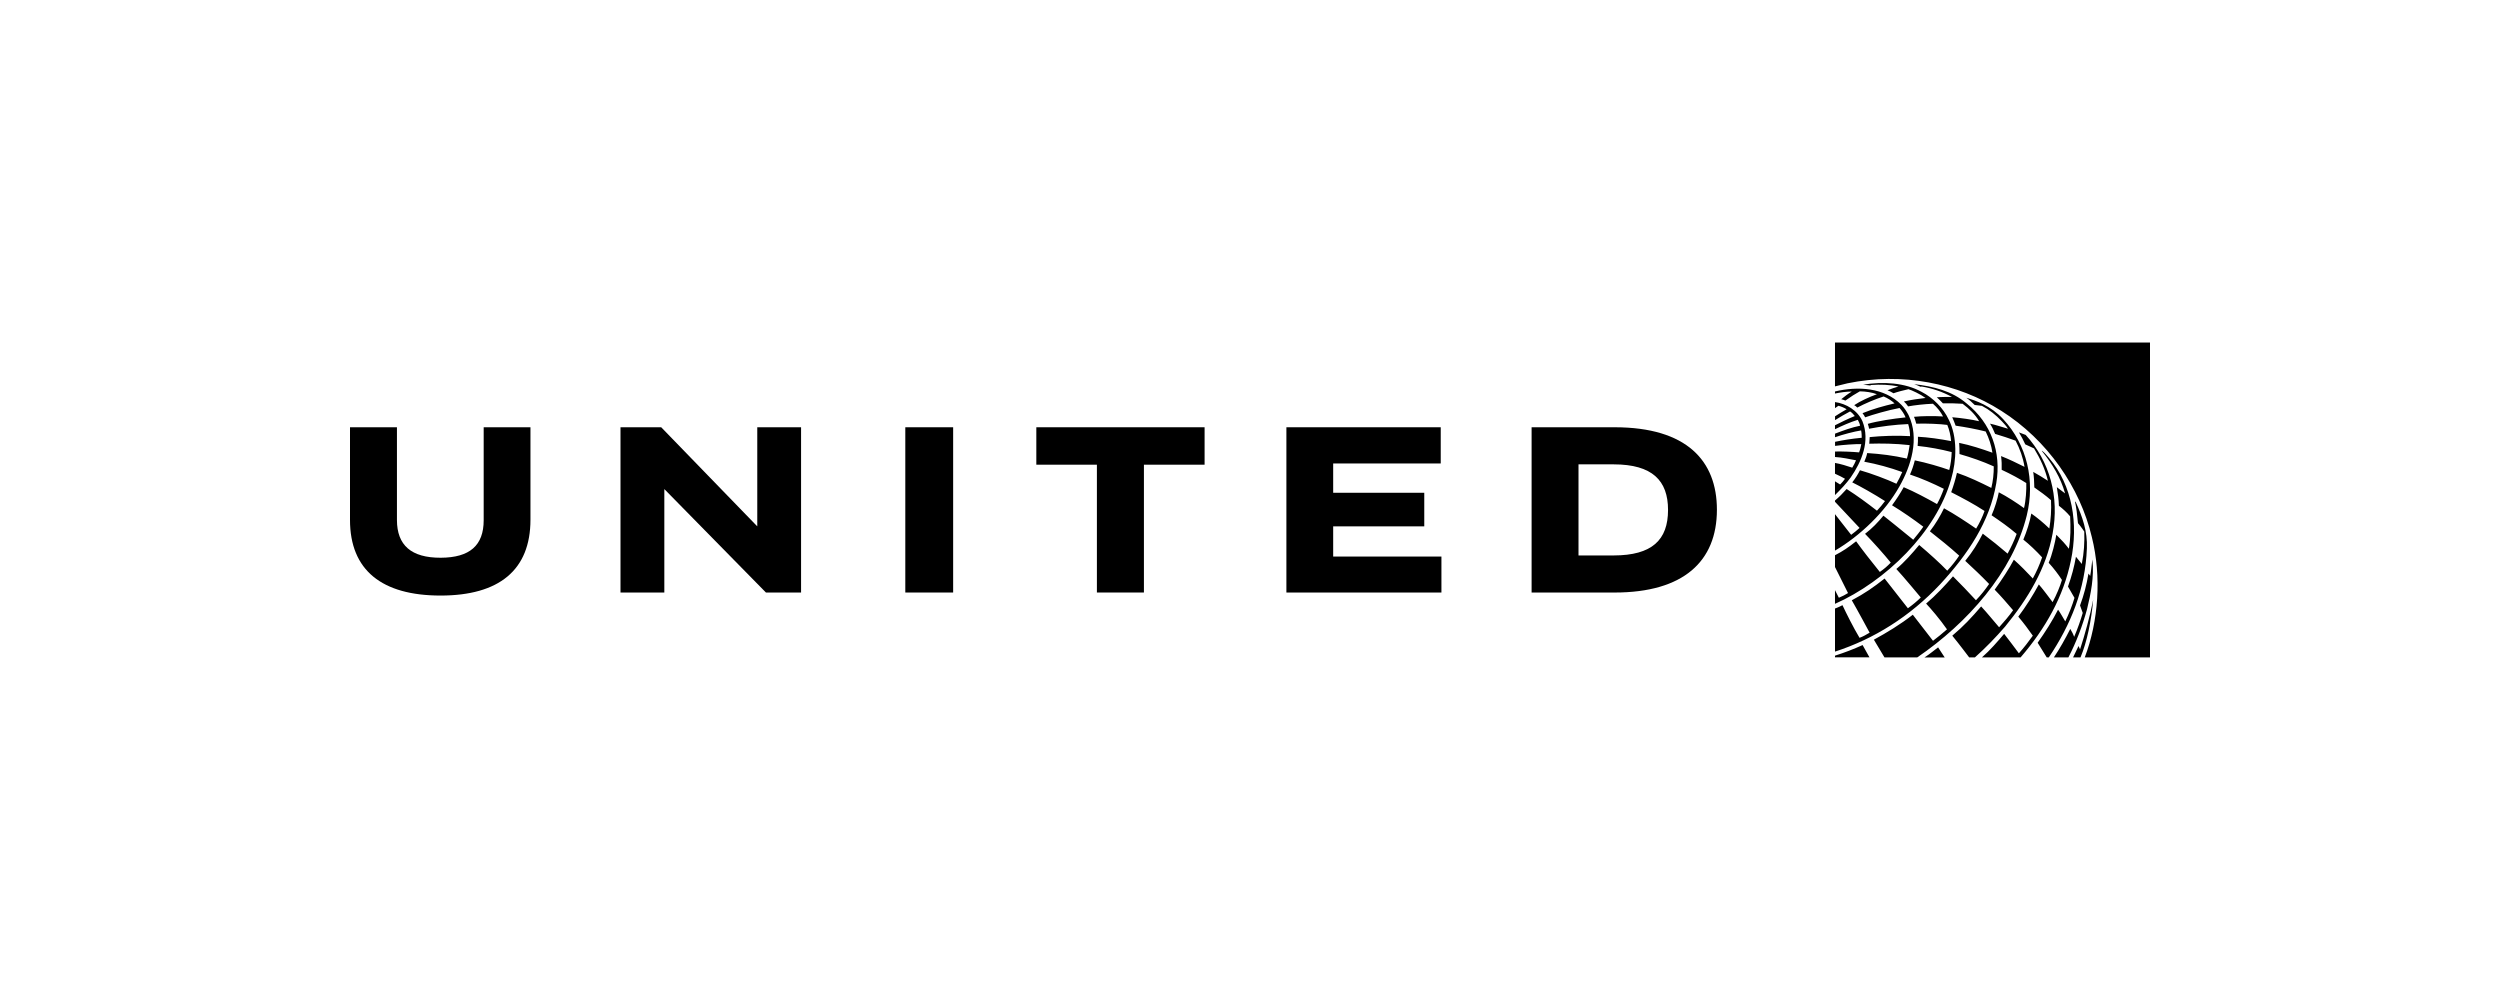 <svg width="250" height="100" viewBox="0 0 250 100" fill="white" xmlns="http://www.w3.org/2000/svg">
<path d="M215 34.256V65.738H208.475C209.857 62.121 210.165 57.646 209.188 53.724C208.012 48.743 204.751 44.006 200.127 41.082C195.758 38.3 190.209 37.208 184.754 38.33L183.499 38.639V34.256H215ZM192.171 39.192C190.495 38.266 188.293 38.131 186.319 38.469L187.015 38.549L187.114 38.5C188.028 38.433 188.993 38.465 189.846 38.653C189.567 38.73 189.085 38.886 188.748 39.026C188.94 39.098 189.183 39.22 189.35 39.327C189.712 39.195 190.473 38.994 190.843 38.92C191.175 39.017 192.026 39.41 192.554 39.797C191.927 39.863 191.075 39.987 190.387 40.146C190.55 40.287 190.687 40.456 190.81 40.639C191.476 40.517 192.451 40.406 193.294 40.374C193.72 40.742 194.069 41.186 194.306 41.646C193.379 41.585 192.147 41.6 191.393 41.682C191.471 41.817 191.577 42.162 191.623 42.369C192.561 42.329 194.088 42.398 194.729 42.491C194.94 42.996 195.061 43.541 195.109 44.111C194.039 43.9 192.779 43.722 191.794 43.675C191.805 43.991 191.792 44.294 191.763 44.591C192.934 44.712 194.069 44.924 195.168 45.208C195.153 45.766 195.071 46.461 194.925 46.998C194.053 46.687 192.659 46.274 191.481 46.035C191.363 46.519 191.205 46.995 190.998 47.451C192.152 47.837 193.291 48.339 194.382 48.88C194.202 49.397 193.942 49.977 193.701 50.407C192.608 49.793 191.483 49.192 190.371 48.717C190.033 49.333 189.605 49.989 189.203 50.529C190.288 51.189 191.313 51.904 192.332 52.671C192.026 53.118 191.587 53.655 191.323 53.975C190.346 53.162 188.342 51.568 188.342 51.568C187.753 52.277 187.248 52.808 186.505 53.383C187.328 54.225 188.404 55.428 189.076 56.261C188.73 56.624 188.391 56.912 187.982 57.194C187.165 56.192 186.184 54.925 185.612 54.13C184.81 54.759 184.32 55.1 183.5 55.523V56.702L184.802 59.306C184.506 59.496 184.266 59.611 183.886 59.774L183.499 59.015V60.384C188.521 58.154 193.633 53.236 195.119 47.895C195.663 46.049 195.758 43.674 194.868 41.953C194.346 40.821 193.291 39.766 192.171 39.192ZM191.422 38.416C191.64 38.487 191.849 38.584 192.059 38.675L192.177 38.655C193.249 38.833 194.274 39.19 195.194 39.692C194.695 39.696 194.179 39.688 193.68 39.73C193.888 39.915 194.108 40.133 194.289 40.333C194.963 40.32 195.617 40.335 196.26 40.377C196.898 40.846 197.547 41.473 197.91 42.121C197.164 41.949 196.138 41.803 195.223 41.723C195.342 41.995 195.462 42.276 195.563 42.567C196.58 42.716 197.587 42.902 198.568 43.15C198.892 43.819 199.137 44.525 199.243 45.271C198.162 44.886 197.053 44.519 195.916 44.288C195.945 44.655 195.947 45.032 195.95 45.404C197.122 45.743 198.266 46.136 199.376 46.638C199.381 47.392 199.301 48.109 199.132 48.791C198.017 48.235 196.879 47.685 195.695 47.283C195.545 47.947 195.348 48.592 195.118 49.219C196.254 49.802 197.38 50.395 198.455 51.097C198.253 51.674 197.957 52.301 197.614 52.861C196.558 52.139 195.502 51.438 194.4 50.827C194.025 51.606 193.55 52.404 192.988 53.132C193.97 53.904 194.974 54.709 195.92 55.564C195.609 56.033 195.192 56.574 194.723 57.069C194.033 56.342 192.88 55.306 191.92 54.497C191.243 55.316 190.441 56.22 189.633 56.898C190.249 57.545 192.079 59.75 192.079 59.75C191.713 60.115 191.257 60.491 190.789 60.827C190.789 60.827 188.921 58.43 188.46 57.853C187.356 58.729 186.472 59.342 185.179 60.029C185.691 60.902 186.963 63.268 186.963 63.268C186.636 63.468 186.295 63.656 185.954 63.782C185.353 62.785 184.631 61.341 184.246 60.517C183.874 60.721 183.5 60.853 183.5 60.853V65.162C187.395 63.896 190.984 61.66 194.021 58.423C196.789 55.423 198.979 52.184 199.629 48.313C200.148 45.229 199.126 42.322 196.676 40.358C195.19 39.085 193.349 38.642 191.422 38.416ZM190.125 40.47C188.42 38.747 185.806 38.603 183.499 39.146C183.5 39.145 183.499 39.355 183.499 39.355C183.981 39.253 184.605 39.154 185.178 39.156C184.804 39.382 184.445 39.655 184.12 39.923C184.258 39.953 184.405 40 184.54 40.056C185.06 39.684 185.563 39.363 185.983 39.134C186.528 39.138 187.231 39.239 187.689 39.423C186.931 39.696 186.012 40.117 185.421 40.515C185.53 40.573 185.645 40.669 185.73 40.758C186.458 40.369 187.503 39.92 188.362 39.646C188.769 39.809 189.206 40.097 189.455 40.34C188.357 40.6 187.307 40.887 186.25 41.318C186.352 41.438 186.463 41.62 186.516 41.733C187.28 41.461 188.778 41.024 189.953 40.8C190.169 41.03 190.426 41.396 190.558 41.739C189.26 41.874 187.779 42.1 186.779 42.385C186.842 42.553 186.881 42.717 186.907 42.874C188.138 42.638 189.493 42.461 190.818 42.408C190.936 42.789 191.002 43.197 191.005 43.614C189.684 43.531 188.172 43.589 186.969 43.709C186.969 43.865 186.947 44.178 186.927 44.372C188.146 44.335 189.509 44.349 190.965 44.512C190.913 44.907 190.818 45.418 190.691 45.858C189.33 45.548 188.091 45.397 186.719 45.306C186.67 45.571 186.556 45.895 186.429 46.172C187.71 46.405 188.99 46.76 190.225 47.204C190.055 47.603 189.857 47.993 189.641 48.375C188.716 47.94 187.074 47.326 185.997 47.025C185.82 47.384 185.522 47.873 185.225 48.236C185.999 48.613 187.482 49.45 188.5 50.108C188.257 50.433 187.983 50.771 187.696 51.07C186.711 50.303 185.734 49.581 184.664 48.901C184.322 49.293 183.898 49.717 183.499 50.053V50.177L185.957 52.793C185.684 53.042 185.406 53.271 185.115 53.482L183.499 51.416V55.062C185.994 53.598 188.52 51.194 189.941 48.647C191.1 46.607 191.977 43.847 190.854 41.502C190.656 41.14 190.446 40.788 190.125 40.47ZM197.468 40.496L198.194 40.585C198.918 40.961 199.585 41.491 200.184 42.126C200.405 42.367 200.643 42.611 200.797 42.874C200.198 42.705 199.618 42.499 199 42.365C199.209 42.694 199.358 43.014 199.512 43.39C200.202 43.589 200.887 43.827 201.558 44.066C201.988 44.882 202.302 45.758 202.452 46.685C201.678 46.298 200.902 45.921 200.106 45.608C200.167 46.063 200.185 46.529 200.167 46.981C201.042 47.38 202.023 47.917 202.629 48.306C202.652 48.947 202.588 50.085 202.4 50.81C201.702 50.302 200.696 49.649 199.88 49.228C199.769 49.857 199.469 50.837 199.158 51.528C200.009 52.105 200.86 52.697 201.666 53.391C201.42 54.072 201.103 54.727 200.761 55.363C199.953 54.669 199.131 54.005 198.276 53.364C197.791 54.323 197.255 55.187 196.523 56.086C197.344 56.844 198.128 57.585 198.912 58.397C198.528 58.953 198.098 59.506 197.595 60.025C196.848 59.224 196.08 58.402 195.299 57.634C194.486 58.571 193.567 59.555 192.61 60.361C193.051 60.822 194.005 61.935 194.699 62.935C194.222 63.344 193.777 63.729 193.3 64.079L191.281 61.473C190.035 62.446 188.711 63.247 187.387 63.97L188.446 65.737H191.729C196.748 62.311 201.28 57.223 202.677 51.543C203.52 48.07 202.72 44.509 200.326 41.923C199.047 40.545 197.629 40.084 196.628 39.775C196.884 39.945 197.178 40.202 197.468 40.496ZM183.5 40.207V40.814L183.84 40.578C184.123 40.643 184.445 40.787 184.662 40.927C184.27 41.157 183.866 41.383 183.504 41.631V42.012C183.988 41.717 184.557 41.371 185.008 41.143C185.189 41.259 185.353 41.432 185.48 41.604C184.829 41.864 183.922 42.306 183.499 42.529V42.922C184.221 42.57 185.019 42.217 185.779 41.981C185.877 42.154 185.976 42.371 186.01 42.572C185.204 42.728 184.268 43.068 183.504 43.365V43.723C184.313 43.441 185.4 43.156 186.112 43.042C186.165 43.271 186.172 43.567 186.172 43.776C185.1 43.879 184.378 44.004 183.506 44.18V44.589C184.283 44.486 185.571 44.391 186.13 44.412C186.076 44.692 186.015 44.983 185.907 45.238C185.266 45.179 184.227 45.132 183.504 45.151C183.499 45.151 183.499 45.697 183.499 45.7C184.206 45.739 184.982 45.912 185.603 46.03C185.519 46.247 185.361 46.548 185.225 46.767C184.741 46.603 184.027 46.378 183.499 46.294V47.371C183.839 47.524 184.332 47.768 184.5 47.877C184.387 48.043 184.164 48.313 184.013 48.449C183.787 48.299 183.499 48.131 183.499 48.131V49.507C184.067 48.949 184.625 48.364 185.069 47.747C186.168 46.162 187.034 44.107 186.245 42.126C185.768 41.039 184.609 40.357 183.5 40.207ZM201.898 43.24C202.127 43.629 202.346 44.029 202.527 44.436L203.403 44.84C204.024 45.852 204.519 46.918 204.79 48.078C204.307 47.774 203.816 47.457 203.323 47.19C203.401 47.716 203.419 48.191 203.432 48.744C203.985 49.132 204.564 49.541 205.1 50.017C205.151 50.99 205.081 51.949 204.933 52.85C204.345 52.278 203.733 51.774 203.131 51.353C202.984 52.185 202.683 53.127 202.333 53.962C202.949 54.452 203.623 55.092 204.212 55.737C203.955 56.484 203.649 57.176 203.281 57.849C202.685 57.207 202.034 56.541 201.385 55.97C200.986 56.746 200.176 58.001 199.466 58.967C200.115 59.632 200.716 60.328 201.31 61.026C200.889 61.617 200.407 62.179 199.911 62.726C199.308 62.032 198.744 61.319 198.115 60.643C197.163 61.752 196.366 62.614 195.228 63.569C195.9 64.385 196.918 65.739 196.918 65.739H197.492C198.556 64.794 199.582 63.73 200.515 62.654C202.811 59.844 204.627 56.842 205.261 53.355C205.948 49.698 204.99 46.137 202.569 43.492L201.898 43.24ZM204.195 45.071L204.184 45.098C205.233 46.388 206.069 47.773 206.5 49.314L206.492 49.33L205.682 48.717C205.786 49.343 205.867 49.925 205.89 50.577C206.271 50.865 206.689 51.242 207.014 51.637C207.07 52.7 207.07 53.832 206.888 54.876C206.525 54.393 206.201 54.041 205.633 53.475C205.507 54.248 205.217 55.465 204.868 56.277C205.367 56.816 205.873 57.497 206.195 57.994C206.007 58.635 205.646 59.495 205.261 60.213C204.804 59.623 204.48 59.145 203.884 58.443C203.292 59.536 202.597 60.646 201.829 61.666C202.35 62.281 202.83 62.921 203.283 63.569C202.855 64.173 202.391 64.768 201.888 65.331C201.414 64.679 200.908 64.031 200.415 63.386C199.726 64.189 199.033 65.004 198.194 65.739H202.06C204.549 62.851 206.355 59.655 207.092 56.04C207.852 52.4 207.251 48.545 204.905 45.8C204.686 45.557 204.458 45.251 204.195 45.071ZM207.494 50.134C207.645 50.829 207.709 51.404 207.797 52.319C208.083 52.631 208.427 53.16 208.427 53.16C208.463 54.224 208.403 55.297 208.18 56.397L207.594 55.674C207.418 56.686 207.167 57.627 206.799 58.658L207.448 59.785C207.256 60.462 206.887 61.396 206.526 62.14C206.283 61.746 206.057 61.312 205.806 60.968C205.222 62.104 204.522 63.209 203.764 64.275L204.672 65.738H204.882C207.071 62.492 208.537 58.909 208.688 54.836C208.763 53.131 208.228 51.645 207.584 50.223L207.494 50.134ZM209.231 55.974C209.157 56.522 209.119 57.075 209.02 57.594L208.847 57.358C208.661 58.474 208.39 59.511 208.004 60.545L208.274 61.292C208.054 62.042 207.774 62.845 207.415 63.687C207.331 63.431 207.17 63.126 207.026 62.89C206.541 63.855 205.966 64.883 205.39 65.738H206.839C207.63 64.215 208.245 62.594 208.702 60.922C209.083 59.358 209.43 57.687 209.237 55.974L209.231 55.974ZM209.32 59.964C209.016 61.561 208.466 63.529 208.006 64.934C207.951 64.825 207.897 64.718 207.852 64.602C207.636 65.039 207.307 65.738 207.307 65.738H208.05C208.69 64.229 209.141 62.049 209.32 59.964ZM186.26 64.506C185.353 64.919 184.45 65.263 183.499 65.566V65.736H186.947L186.26 64.506ZM193.81 64.737C193.451 64.994 192.996 65.398 192.448 65.744H194.469C194.47 65.744 194.032 65.087 193.81 64.737Z" fill="black"/>
<path d="M157.85 46.436H161.374C165.235 46.441 166.804 48.059 166.804 50.994C166.804 54.006 165.192 55.539 161.374 55.545H157.85V46.436ZM153.16 42.727V59.253H161.479C168.329 59.248 171.691 56.151 171.691 50.971C171.691 46.071 168.664 42.734 161.479 42.726L153.16 42.727Z" fill="black"/>
<path d="M144.073 42.726V46.347H133.318V49.277H142.427V52.636H133.318V55.655H144.143V59.253H128.64V42.726H144.073Z" fill="black"/>
<path d="M120.459 42.726V46.469H114.392V59.251H109.69V46.469H103.633V42.726H120.459Z" fill="black"/>
<path d="M90.531 42.726H95.315V59.252H90.531V46.515V42.726Z" fill="black"/>
<path d="M66.433 48.908L76.594 59.253H80.107V42.726H75.727V52.636L66.12 42.726H62.05V59.253H66.433V48.908Z" fill="black"/>
<path d="M53.046 51.962C53.047 57.018 49.899 59.556 44.056 59.556C38.198 59.556 35 57.03 35 51.992V42.726H39.694V52.004C39.698 54.525 41.124 55.783 44.072 55.774C46.987 55.764 48.365 54.535 48.368 52.032V42.726H53.046V51.962Z" fill="black"/>
</svg>
